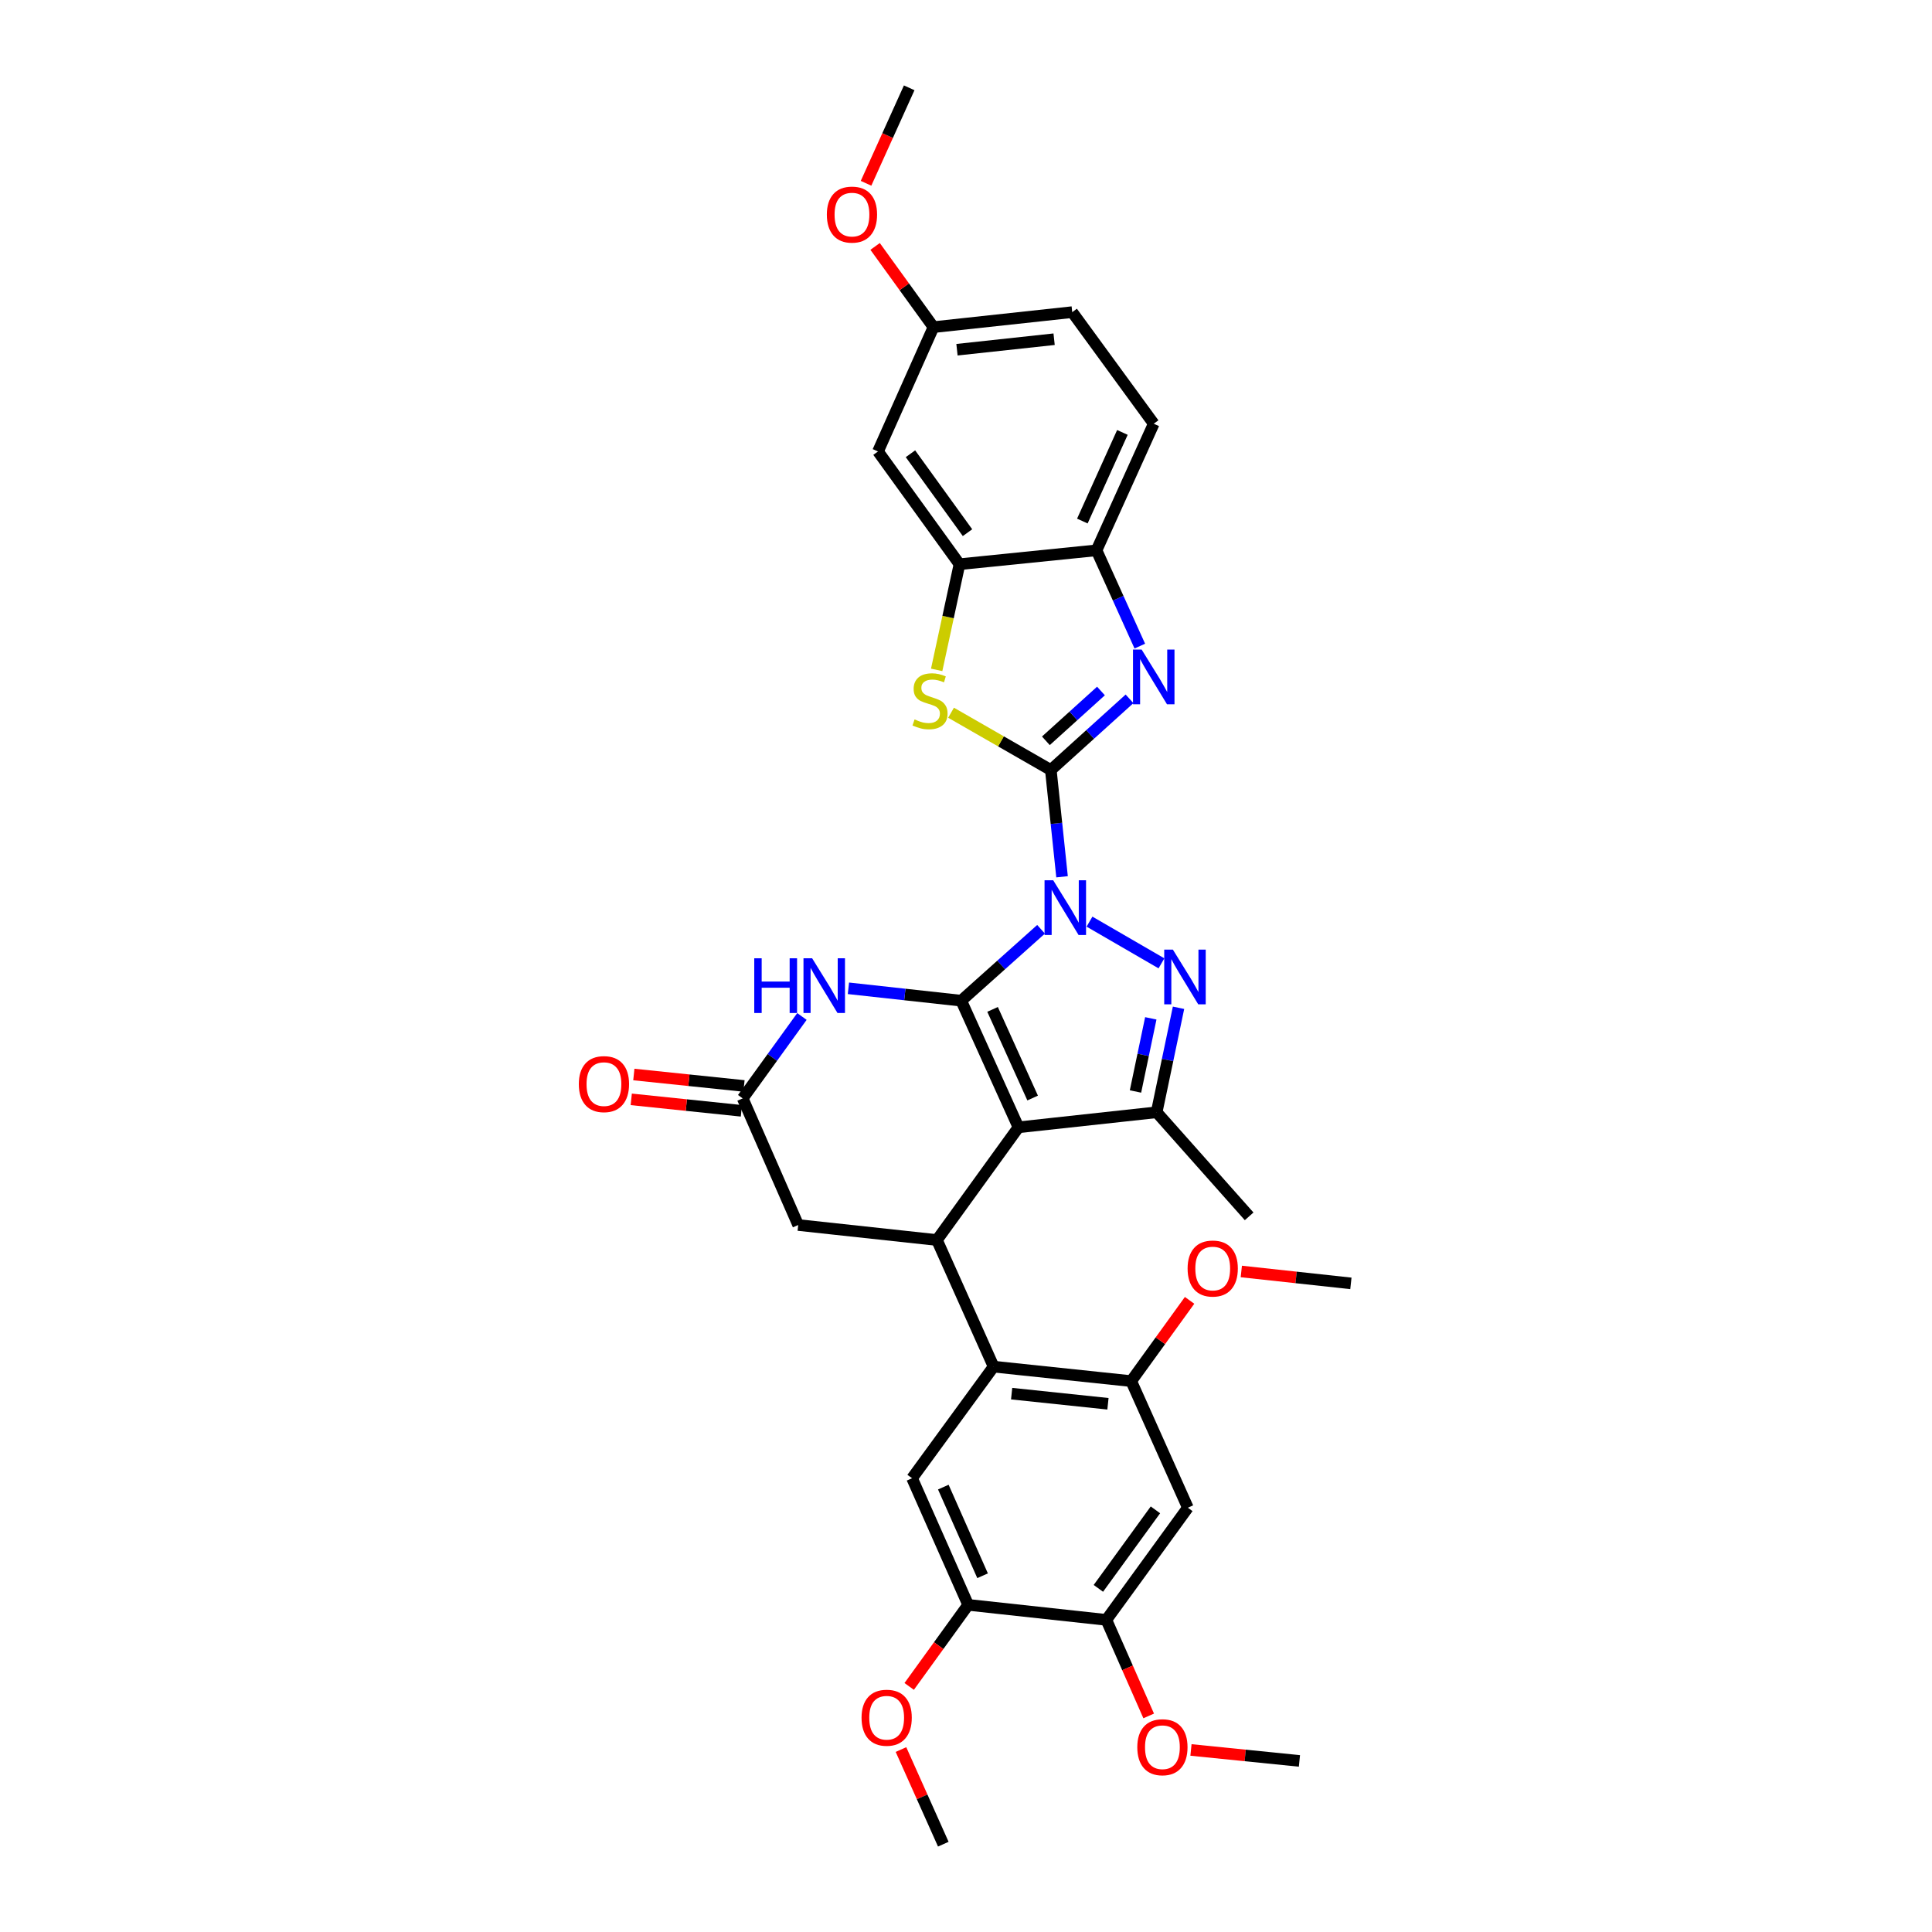 <?xml version='1.0' encoding='iso-8859-1'?>
<svg version='1.1' baseProfile='full'
              xmlns='http://www.w3.org/2000/svg'
                      xmlns:rdkit='http://www.rdkit.org/xml'
                      xmlns:xlink='http://www.w3.org/1999/xlink'
                  xml:space='preserve'
width='1000px' height='1000px' viewBox='0 0 1000 1000'>
<!-- END OF HEADER -->
<rect style='opacity:1.0;fill:#FFFFFF;stroke:none' width='1000' height='1000' x='0' y='0'> </rect>
<path class='bond-0' d='M 538.848,480.996 L 518.188,499.475' style='fill:none;fill-rule:evenodd;stroke:#0000FF;stroke-width:6px;stroke-linecap:butt;stroke-linejoin:miter;stroke-opacity:1' />
<path class='bond-0' d='M 518.188,499.475 L 497.529,517.953' style='fill:none;fill-rule:evenodd;stroke:#000000;stroke-width:6px;stroke-linecap:butt;stroke-linejoin:miter;stroke-opacity:1' />
<path class='bond-1' d='M 549.717,453.824 L 546.811,426.188' style='fill:none;fill-rule:evenodd;stroke:#0000FF;stroke-width:6px;stroke-linecap:butt;stroke-linejoin:miter;stroke-opacity:1' />
<path class='bond-1' d='M 546.811,426.188 L 543.905,398.552' style='fill:none;fill-rule:evenodd;stroke:#000000;stroke-width:6px;stroke-linecap:butt;stroke-linejoin:miter;stroke-opacity:1' />
<path class='bond-3' d='M 563.924,477.037 L 601.171,498.627' style='fill:none;fill-rule:evenodd;stroke:#0000FF;stroke-width:6px;stroke-linecap:butt;stroke-linejoin:miter;stroke-opacity:1' />
<path class='bond-2' d='M 497.529,517.953 L 527.158,583.495' style='fill:none;fill-rule:evenodd;stroke:#000000;stroke-width:6px;stroke-linecap:butt;stroke-linejoin:miter;stroke-opacity:1' />
<path class='bond-2' d='M 513.752,522.46 L 534.492,568.339' style='fill:none;fill-rule:evenodd;stroke:#000000;stroke-width:6px;stroke-linecap:butt;stroke-linejoin:miter;stroke-opacity:1' />
<path class='bond-7' d='M 497.529,517.953 L 468.337,514.748' style='fill:none;fill-rule:evenodd;stroke:#000000;stroke-width:6px;stroke-linecap:butt;stroke-linejoin:miter;stroke-opacity:1' />
<path class='bond-7' d='M 468.337,514.748 L 439.145,511.543' style='fill:none;fill-rule:evenodd;stroke:#0000FF;stroke-width:6px;stroke-linecap:butt;stroke-linejoin:miter;stroke-opacity:1' />
<path class='bond-4' d='M 543.905,398.552 L 564.272,380.134' style='fill:none;fill-rule:evenodd;stroke:#000000;stroke-width:6px;stroke-linecap:butt;stroke-linejoin:miter;stroke-opacity:1' />
<path class='bond-4' d='M 564.272,380.134 L 584.639,361.716' style='fill:none;fill-rule:evenodd;stroke:#0000FF;stroke-width:6px;stroke-linecap:butt;stroke-linejoin:miter;stroke-opacity:1' />
<path class='bond-4' d='M 541.345,383.439 L 555.602,370.547' style='fill:none;fill-rule:evenodd;stroke:#000000;stroke-width:6px;stroke-linecap:butt;stroke-linejoin:miter;stroke-opacity:1' />
<path class='bond-4' d='M 555.602,370.547 L 569.859,357.654' style='fill:none;fill-rule:evenodd;stroke:#0000FF;stroke-width:6px;stroke-linecap:butt;stroke-linejoin:miter;stroke-opacity:1' />
<path class='bond-8' d='M 543.905,398.552 L 518.083,383.727' style='fill:none;fill-rule:evenodd;stroke:#000000;stroke-width:6px;stroke-linecap:butt;stroke-linejoin:miter;stroke-opacity:1' />
<path class='bond-8' d='M 518.083,383.727 L 492.261,368.901' style='fill:none;fill-rule:evenodd;stroke:#CCCC00;stroke-width:6px;stroke-linecap:butt;stroke-linejoin:miter;stroke-opacity:1' />
<path class='bond-6' d='M 527.158,583.495 L 484.954,641.835' style='fill:none;fill-rule:evenodd;stroke:#000000;stroke-width:6px;stroke-linecap:butt;stroke-linejoin:miter;stroke-opacity:1' />
<path class='bond-33' d='M 527.158,583.495 L 598.682,575.711' style='fill:none;fill-rule:evenodd;stroke:#000000;stroke-width:6px;stroke-linecap:butt;stroke-linejoin:miter;stroke-opacity:1' />
<path class='bond-5' d='M 610.001,521.629 L 604.342,548.67' style='fill:none;fill-rule:evenodd;stroke:#0000FF;stroke-width:6px;stroke-linecap:butt;stroke-linejoin:miter;stroke-opacity:1' />
<path class='bond-5' d='M 604.342,548.67 L 598.682,575.711' style='fill:none;fill-rule:evenodd;stroke:#000000;stroke-width:6px;stroke-linecap:butt;stroke-linejoin:miter;stroke-opacity:1' />
<path class='bond-5' d='M 595.651,527.093 L 591.69,546.022' style='fill:none;fill-rule:evenodd;stroke:#0000FF;stroke-width:6px;stroke-linecap:butt;stroke-linejoin:miter;stroke-opacity:1' />
<path class='bond-5' d='M 591.69,546.022 L 587.728,564.951' style='fill:none;fill-rule:evenodd;stroke:#000000;stroke-width:6px;stroke-linecap:butt;stroke-linejoin:miter;stroke-opacity:1' />
<path class='bond-12' d='M 589.963,334.423 L 578.761,309.634' style='fill:none;fill-rule:evenodd;stroke:#0000FF;stroke-width:6px;stroke-linecap:butt;stroke-linejoin:miter;stroke-opacity:1' />
<path class='bond-12' d='M 578.761,309.634 L 567.559,284.845' style='fill:none;fill-rule:evenodd;stroke:#000000;stroke-width:6px;stroke-linecap:butt;stroke-linejoin:miter;stroke-opacity:1' />
<path class='bond-24' d='M 598.682,575.711 L 646.552,629.577' style='fill:none;fill-rule:evenodd;stroke:#000000;stroke-width:6px;stroke-linecap:butt;stroke-linejoin:miter;stroke-opacity:1' />
<path class='bond-9' d='M 484.954,641.835 L 514.289,707.37' style='fill:none;fill-rule:evenodd;stroke:#000000;stroke-width:6px;stroke-linecap:butt;stroke-linejoin:miter;stroke-opacity:1' />
<path class='bond-35' d='M 484.954,641.835 L 413.15,634.065' style='fill:none;fill-rule:evenodd;stroke:#000000;stroke-width:6px;stroke-linecap:butt;stroke-linejoin:miter;stroke-opacity:1' />
<path class='bond-11' d='M 415.079,526.129 L 399.749,547.326' style='fill:none;fill-rule:evenodd;stroke:#0000FF;stroke-width:6px;stroke-linecap:butt;stroke-linejoin:miter;stroke-opacity:1' />
<path class='bond-11' d='M 399.749,547.326 L 384.418,568.523' style='fill:none;fill-rule:evenodd;stroke:#000000;stroke-width:6px;stroke-linecap:butt;stroke-linejoin:miter;stroke-opacity:1' />
<path class='bond-10' d='M 484.818,346.727 L 490.725,319.38' style='fill:none;fill-rule:evenodd;stroke:#CCCC00;stroke-width:6px;stroke-linecap:butt;stroke-linejoin:miter;stroke-opacity:1' />
<path class='bond-10' d='M 490.725,319.38 L 496.631,292.034' style='fill:none;fill-rule:evenodd;stroke:#000000;stroke-width:6px;stroke-linecap:butt;stroke-linejoin:miter;stroke-opacity:1' />
<path class='bond-13' d='M 514.289,707.37 L 585.512,714.86' style='fill:none;fill-rule:evenodd;stroke:#000000;stroke-width:6px;stroke-linecap:butt;stroke-linejoin:miter;stroke-opacity:1' />
<path class='bond-13' d='M 523.621,721.349 L 573.477,726.592' style='fill:none;fill-rule:evenodd;stroke:#000000;stroke-width:6px;stroke-linecap:butt;stroke-linejoin:miter;stroke-opacity:1' />
<path class='bond-14' d='M 514.289,707.37 L 472.086,765.128' style='fill:none;fill-rule:evenodd;stroke:#000000;stroke-width:6px;stroke-linecap:butt;stroke-linejoin:miter;stroke-opacity:1' />
<path class='bond-19' d='M 496.631,292.034 L 454.449,233.68' style='fill:none;fill-rule:evenodd;stroke:#000000;stroke-width:6px;stroke-linecap:butt;stroke-linejoin:miter;stroke-opacity:1' />
<path class='bond-19' d='M 500.779,275.708 L 471.252,234.86' style='fill:none;fill-rule:evenodd;stroke:#000000;stroke-width:6px;stroke-linecap:butt;stroke-linejoin:miter;stroke-opacity:1' />
<path class='bond-34' d='M 496.631,292.034 L 567.559,284.845' style='fill:none;fill-rule:evenodd;stroke:#000000;stroke-width:6px;stroke-linecap:butt;stroke-linejoin:miter;stroke-opacity:1' />
<path class='bond-18' d='M 384.418,568.523 L 413.15,634.065' style='fill:none;fill-rule:evenodd;stroke:#000000;stroke-width:6px;stroke-linecap:butt;stroke-linejoin:miter;stroke-opacity:1' />
<path class='bond-20' d='M 385.087,562.094 L 356.58,559.13' style='fill:none;fill-rule:evenodd;stroke:#000000;stroke-width:6px;stroke-linecap:butt;stroke-linejoin:miter;stroke-opacity:1' />
<path class='bond-20' d='M 356.58,559.13 L 328.073,556.165' style='fill:none;fill-rule:evenodd;stroke:#FF0000;stroke-width:6px;stroke-linecap:butt;stroke-linejoin:miter;stroke-opacity:1' />
<path class='bond-20' d='M 383.75,574.951 L 355.243,571.987' style='fill:none;fill-rule:evenodd;stroke:#000000;stroke-width:6px;stroke-linecap:butt;stroke-linejoin:miter;stroke-opacity:1' />
<path class='bond-20' d='M 355.243,571.987 L 326.736,569.022' style='fill:none;fill-rule:evenodd;stroke:#FF0000;stroke-width:6px;stroke-linecap:butt;stroke-linejoin:miter;stroke-opacity:1' />
<path class='bond-21' d='M 567.559,284.845 L 597.174,219.317' style='fill:none;fill-rule:evenodd;stroke:#000000;stroke-width:6px;stroke-linecap:butt;stroke-linejoin:miter;stroke-opacity:1' />
<path class='bond-21' d='M 560.223,269.693 L 580.953,223.823' style='fill:none;fill-rule:evenodd;stroke:#000000;stroke-width:6px;stroke-linecap:butt;stroke-linejoin:miter;stroke-opacity:1' />
<path class='bond-15' d='M 585.512,714.86 L 614.833,780.388' style='fill:none;fill-rule:evenodd;stroke:#000000;stroke-width:6px;stroke-linecap:butt;stroke-linejoin:miter;stroke-opacity:1' />
<path class='bond-23' d='M 585.512,714.86 L 600.62,693.963' style='fill:none;fill-rule:evenodd;stroke:#000000;stroke-width:6px;stroke-linecap:butt;stroke-linejoin:miter;stroke-opacity:1' />
<path class='bond-23' d='M 600.62,693.963 L 615.729,673.066' style='fill:none;fill-rule:evenodd;stroke:#FF0000;stroke-width:6px;stroke-linecap:butt;stroke-linejoin:miter;stroke-opacity:1' />
<path class='bond-16' d='M 472.086,765.128 L 501.119,830.671' style='fill:none;fill-rule:evenodd;stroke:#000000;stroke-width:6px;stroke-linecap:butt;stroke-linejoin:miter;stroke-opacity:1' />
<path class='bond-16' d='M 488.259,769.724 L 508.583,815.604' style='fill:none;fill-rule:evenodd;stroke:#000000;stroke-width:6px;stroke-linecap:butt;stroke-linejoin:miter;stroke-opacity:1' />
<path class='bond-37' d='M 614.833,780.388 L 572.644,838.441' style='fill:none;fill-rule:evenodd;stroke:#000000;stroke-width:6px;stroke-linecap:butt;stroke-linejoin:miter;stroke-opacity:1' />
<path class='bond-37' d='M 598.048,781.497 L 568.516,822.134' style='fill:none;fill-rule:evenodd;stroke:#000000;stroke-width:6px;stroke-linecap:butt;stroke-linejoin:miter;stroke-opacity:1' />
<path class='bond-17' d='M 501.119,830.671 L 572.644,838.441' style='fill:none;fill-rule:evenodd;stroke:#000000;stroke-width:6px;stroke-linecap:butt;stroke-linejoin:miter;stroke-opacity:1' />
<path class='bond-26' d='M 501.119,830.671 L 485.856,851.781' style='fill:none;fill-rule:evenodd;stroke:#000000;stroke-width:6px;stroke-linecap:butt;stroke-linejoin:miter;stroke-opacity:1' />
<path class='bond-26' d='M 485.856,851.781 L 470.592,872.89' style='fill:none;fill-rule:evenodd;stroke:#FF0000;stroke-width:6px;stroke-linecap:butt;stroke-linejoin:miter;stroke-opacity:1' />
<path class='bond-27' d='M 572.644,838.441 L 583.601,863.3' style='fill:none;fill-rule:evenodd;stroke:#000000;stroke-width:6px;stroke-linecap:butt;stroke-linejoin:miter;stroke-opacity:1' />
<path class='bond-27' d='M 583.601,863.3 L 594.558,888.159' style='fill:none;fill-rule:evenodd;stroke:#FF0000;stroke-width:6px;stroke-linecap:butt;stroke-linejoin:miter;stroke-opacity:1' />
<path class='bond-22' d='M 454.449,233.68 L 483.166,169.329' style='fill:none;fill-rule:evenodd;stroke:#000000;stroke-width:6px;stroke-linecap:butt;stroke-linejoin:miter;stroke-opacity:1' />
<path class='bond-25' d='M 597.174,219.317 L 554.985,161.559' style='fill:none;fill-rule:evenodd;stroke:#000000;stroke-width:6px;stroke-linecap:butt;stroke-linejoin:miter;stroke-opacity:1' />
<path class='bond-28' d='M 483.166,169.329 L 468.06,148.44' style='fill:none;fill-rule:evenodd;stroke:#000000;stroke-width:6px;stroke-linecap:butt;stroke-linejoin:miter;stroke-opacity:1' />
<path class='bond-28' d='M 468.06,148.44 L 452.953,127.55' style='fill:none;fill-rule:evenodd;stroke:#FF0000;stroke-width:6px;stroke-linecap:butt;stroke-linejoin:miter;stroke-opacity:1' />
<path class='bond-36' d='M 483.166,169.329 L 554.985,161.559' style='fill:none;fill-rule:evenodd;stroke:#000000;stroke-width:6px;stroke-linecap:butt;stroke-linejoin:miter;stroke-opacity:1' />
<path class='bond-36' d='M 495.33,181.015 L 545.603,175.576' style='fill:none;fill-rule:evenodd;stroke:#000000;stroke-width:6px;stroke-linecap:butt;stroke-linejoin:miter;stroke-opacity:1' />
<path class='bond-29' d='M 642.5,658.114 L 670.859,661.195' style='fill:none;fill-rule:evenodd;stroke:#FF0000;stroke-width:6px;stroke-linecap:butt;stroke-linejoin:miter;stroke-opacity:1' />
<path class='bond-29' d='M 670.859,661.195 L 699.219,664.276' style='fill:none;fill-rule:evenodd;stroke:#000000;stroke-width:6px;stroke-linecap:butt;stroke-linejoin:miter;stroke-opacity:1' />
<path class='bond-30' d='M 466.342,905.565 L 477.296,930.055' style='fill:none;fill-rule:evenodd;stroke:#FF0000;stroke-width:6px;stroke-linecap:butt;stroke-linejoin:miter;stroke-opacity:1' />
<path class='bond-30' d='M 477.296,930.055 L 488.251,954.545' style='fill:none;fill-rule:evenodd;stroke:#000000;stroke-width:6px;stroke-linecap:butt;stroke-linejoin:miter;stroke-opacity:1' />
<path class='bond-31' d='M 616.445,905.773 L 644.514,908.612' style='fill:none;fill-rule:evenodd;stroke:#FF0000;stroke-width:6px;stroke-linecap:butt;stroke-linejoin:miter;stroke-opacity:1' />
<path class='bond-31' d='M 644.514,908.612 L 672.584,911.451' style='fill:none;fill-rule:evenodd;stroke:#000000;stroke-width:6px;stroke-linecap:butt;stroke-linejoin:miter;stroke-opacity:1' />
<path class='bond-32' d='M 448.263,94.872 L 459.431,70.163' style='fill:none;fill-rule:evenodd;stroke:#FF0000;stroke-width:6px;stroke-linecap:butt;stroke-linejoin:miter;stroke-opacity:1' />
<path class='bond-32' d='M 459.431,70.163 L 470.599,45.455' style='fill:none;fill-rule:evenodd;stroke:#000000;stroke-width:6px;stroke-linecap:butt;stroke-linejoin:miter;stroke-opacity:1' />
<path  class='atom-0' d='M 545.135 455.615
L 554.415 470.615
Q 555.335 472.095, 556.815 474.775
Q 558.295 477.455, 558.375 477.615
L 558.375 455.615
L 562.135 455.615
L 562.135 483.935
L 558.255 483.935
L 548.295 467.535
Q 547.135 465.615, 545.895 463.415
Q 544.695 461.215, 544.335 460.535
L 544.335 483.935
L 540.655 483.935
L 540.655 455.615
L 545.135 455.615
' fill='#0000FF'/>
<path  class='atom-4' d='M 607.079 491.52
L 616.359 506.52
Q 617.279 508, 618.759 510.68
Q 620.239 513.36, 620.319 513.52
L 620.319 491.52
L 624.079 491.52
L 624.079 519.84
L 620.199 519.84
L 610.239 503.44
Q 609.079 501.52, 607.839 499.32
Q 606.639 497.12, 606.279 496.44
L 606.279 519.84
L 602.599 519.84
L 602.599 491.52
L 607.079 491.52
' fill='#0000FF'/>
<path  class='atom-5' d='M 590.914 336.221
L 600.194 351.221
Q 601.114 352.701, 602.594 355.381
Q 604.074 358.061, 604.154 358.221
L 604.154 336.221
L 607.914 336.221
L 607.914 364.541
L 604.034 364.541
L 594.074 348.141
Q 592.914 346.221, 591.674 344.021
Q 590.474 341.821, 590.114 341.141
L 590.114 364.541
L 586.434 364.541
L 586.434 336.221
L 590.914 336.221
' fill='#0000FF'/>
<path  class='atom-8' d='M 390.402 496.009
L 394.242 496.009
L 394.242 508.049
L 408.722 508.049
L 408.722 496.009
L 412.562 496.009
L 412.562 524.329
L 408.722 524.329
L 408.722 511.249
L 394.242 511.249
L 394.242 524.329
L 390.402 524.329
L 390.402 496.009
' fill='#0000FF'/>
<path  class='atom-8' d='M 420.362 496.009
L 429.642 511.009
Q 430.562 512.489, 432.042 515.169
Q 433.522 517.849, 433.602 518.009
L 433.602 496.009
L 437.362 496.009
L 437.362 524.329
L 433.482 524.329
L 423.522 507.929
Q 422.362 506.009, 421.122 503.809
Q 419.922 501.609, 419.562 500.929
L 419.562 524.329
L 415.882 524.329
L 415.882 496.009
L 420.362 496.009
' fill='#0000FF'/>
<path  class='atom-9' d='M 473.378 372.373
Q 473.698 372.493, 475.018 373.053
Q 476.338 373.613, 477.778 373.973
Q 479.258 374.293, 480.698 374.293
Q 483.378 374.293, 484.938 373.013
Q 486.498 371.693, 486.498 369.413
Q 486.498 367.853, 485.698 366.893
Q 484.938 365.933, 483.738 365.413
Q 482.538 364.893, 480.538 364.293
Q 478.018 363.533, 476.498 362.813
Q 475.018 362.093, 473.938 360.573
Q 472.898 359.053, 472.898 356.493
Q 472.898 352.933, 475.298 350.733
Q 477.738 348.533, 482.538 348.533
Q 485.818 348.533, 489.538 350.093
L 488.618 353.173
Q 485.218 351.773, 482.658 351.773
Q 479.898 351.773, 478.378 352.933
Q 476.858 354.053, 476.898 356.013
Q 476.898 357.533, 477.658 358.453
Q 478.458 359.373, 479.578 359.893
Q 480.738 360.413, 482.658 361.013
Q 485.218 361.813, 486.738 362.613
Q 488.258 363.413, 489.338 365.053
Q 490.458 366.653, 490.458 369.413
Q 490.458 373.333, 487.818 375.453
Q 485.218 377.533, 480.858 377.533
Q 478.338 377.533, 476.418 376.973
Q 474.538 376.453, 472.298 375.533
L 473.378 372.373
' fill='#CCCC00'/>
<path  class='atom-21' d='M 299.6 561.134
Q 299.6 554.334, 302.96 550.534
Q 306.32 546.734, 312.6 546.734
Q 318.88 546.734, 322.24 550.534
Q 325.6 554.334, 325.6 561.134
Q 325.6 568.014, 322.2 571.934
Q 318.8 575.814, 312.6 575.814
Q 306.36 575.814, 302.96 571.934
Q 299.6 568.054, 299.6 561.134
M 312.6 572.614
Q 316.92 572.614, 319.24 569.734
Q 321.6 566.814, 321.6 561.134
Q 321.6 555.574, 319.24 552.774
Q 316.92 549.934, 312.6 549.934
Q 308.28 549.934, 305.92 552.734
Q 303.6 555.534, 303.6 561.134
Q 303.6 566.854, 305.92 569.734
Q 308.28 572.614, 312.6 572.614
' fill='#FF0000'/>
<path  class='atom-24' d='M 614.701 656.586
Q 614.701 649.786, 618.061 645.986
Q 621.421 642.186, 627.701 642.186
Q 633.981 642.186, 637.341 645.986
Q 640.701 649.786, 640.701 656.586
Q 640.701 663.466, 637.301 667.386
Q 633.901 671.266, 627.701 671.266
Q 621.461 671.266, 618.061 667.386
Q 614.701 663.506, 614.701 656.586
M 627.701 668.066
Q 632.021 668.066, 634.341 665.186
Q 636.701 662.266, 636.701 656.586
Q 636.701 651.026, 634.341 648.226
Q 632.021 645.386, 627.701 645.386
Q 623.381 645.386, 621.021 648.186
Q 618.701 650.986, 618.701 656.586
Q 618.701 662.306, 621.021 665.186
Q 623.381 668.066, 627.701 668.066
' fill='#FF0000'/>
<path  class='atom-27' d='M 445.937 889.09
Q 445.937 882.29, 449.297 878.49
Q 452.657 874.69, 458.937 874.69
Q 465.217 874.69, 468.577 878.49
Q 471.937 882.29, 471.937 889.09
Q 471.937 895.97, 468.537 899.89
Q 465.137 903.77, 458.937 903.77
Q 452.697 903.77, 449.297 899.89
Q 445.937 896.01, 445.937 889.09
M 458.937 900.57
Q 463.257 900.57, 465.577 897.69
Q 467.937 894.77, 467.937 889.09
Q 467.937 883.53, 465.577 880.73
Q 463.257 877.89, 458.937 877.89
Q 454.617 877.89, 452.257 880.69
Q 449.937 883.49, 449.937 889.09
Q 449.937 894.81, 452.257 897.69
Q 454.617 900.57, 458.937 900.57
' fill='#FF0000'/>
<path  class='atom-28' d='M 588.663 904.357
Q 588.663 897.557, 592.023 893.757
Q 595.383 889.957, 601.663 889.957
Q 607.943 889.957, 611.303 893.757
Q 614.663 897.557, 614.663 904.357
Q 614.663 911.237, 611.263 915.157
Q 607.863 919.037, 601.663 919.037
Q 595.423 919.037, 592.023 915.157
Q 588.663 911.277, 588.663 904.357
M 601.663 915.837
Q 605.983 915.837, 608.303 912.957
Q 610.663 910.037, 610.663 904.357
Q 610.663 898.797, 608.303 895.997
Q 605.983 893.157, 601.663 893.157
Q 597.343 893.157, 594.983 895.957
Q 592.663 898.757, 592.663 904.357
Q 592.663 910.077, 594.983 912.957
Q 597.343 915.837, 601.663 915.837
' fill='#FF0000'/>
<path  class='atom-29' d='M 427.977 111.07
Q 427.977 104.27, 431.337 100.47
Q 434.697 96.67, 440.977 96.67
Q 447.257 96.67, 450.617 100.47
Q 453.977 104.27, 453.977 111.07
Q 453.977 117.95, 450.577 121.87
Q 447.177 125.75, 440.977 125.75
Q 434.737 125.75, 431.337 121.87
Q 427.977 117.99, 427.977 111.07
M 440.977 122.55
Q 445.297 122.55, 447.617 119.67
Q 449.977 116.75, 449.977 111.07
Q 449.977 105.51, 447.617 102.71
Q 445.297 99.87, 440.977 99.87
Q 436.657 99.87, 434.297 102.67
Q 431.977 105.47, 431.977 111.07
Q 431.977 116.79, 434.297 119.67
Q 436.657 122.55, 440.977 122.55
' fill='#FF0000'/>
</svg>
